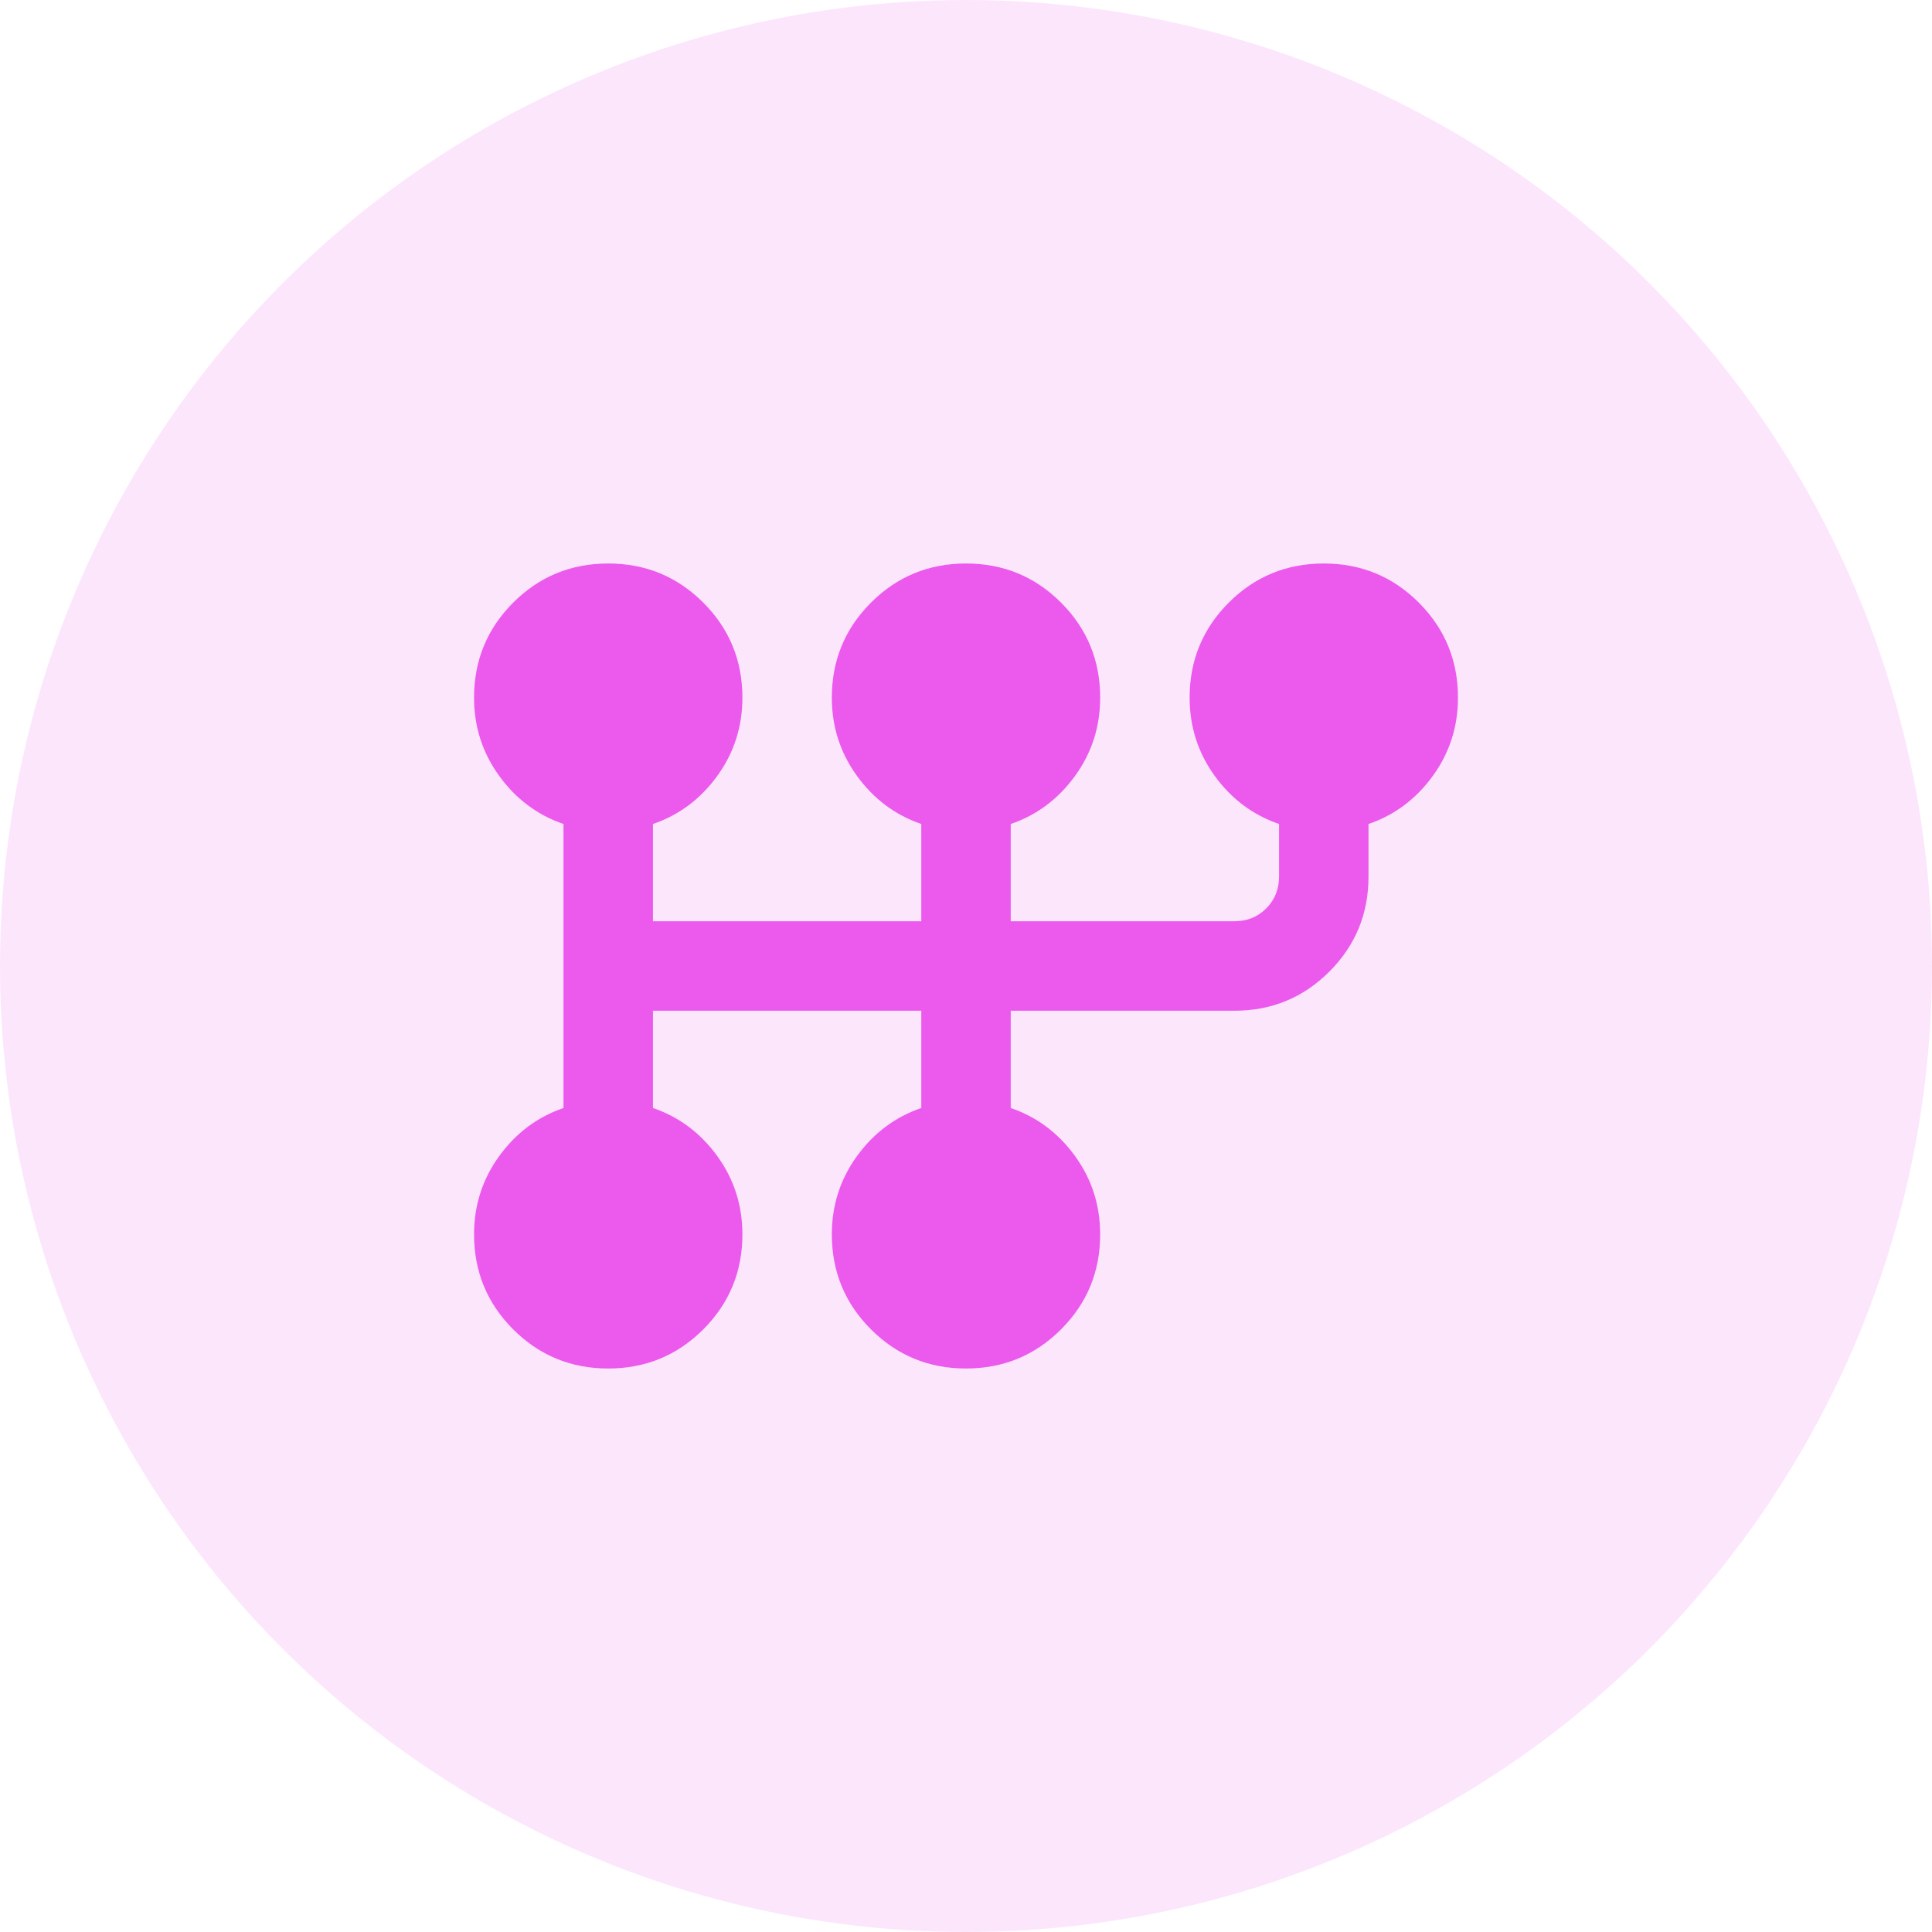 <svg width="72" height="72" viewBox="0 0 72 72" fill="none" xmlns="http://www.w3.org/2000/svg">
<circle cx="36" cy="36" r="36" fill="#EB59ED" fill-opacity="0.15"/>
<path d="M22.667 51C21.278 51 20.098 50.514 19.125 49.542C18.153 48.569 17.667 47.389 17.667 46C17.667 44.917 17.98 43.944 18.605 43.083C19.23 42.222 20.028 41.625 21 41.292V30.708C20.028 30.375 19.23 29.778 18.605 28.917C17.98 28.056 17.667 27.083 17.667 26C17.667 24.611 18.153 23.431 19.125 22.458C20.098 21.486 21.278 21 22.667 21C24.056 21 25.236 21.486 26.209 22.458C27.181 23.431 27.667 24.611 27.667 26C27.667 27.083 27.355 28.056 26.73 28.917C26.105 29.778 25.306 30.375 24.334 30.708V34.333H34.334V30.708C33.361 30.375 32.563 29.778 31.938 28.917C31.313 28.056 31 27.083 31 26C31 24.611 31.486 23.431 32.459 22.458C33.431 21.486 34.611 21 36 21C37.389 21 38.57 21.486 39.542 22.458C40.514 23.431 41 24.611 41 26C41 27.083 40.688 28.056 40.063 28.917C39.438 29.778 38.639 30.375 37.667 30.708V34.333H46C46.472 34.333 46.868 34.174 47.188 33.854C47.507 33.535 47.667 33.139 47.667 32.667V30.708C46.695 30.375 45.896 29.778 45.271 28.917C44.646 28.056 44.334 27.083 44.334 26C44.334 24.611 44.82 23.431 45.792 22.458C46.764 21.486 47.945 21 49.334 21C50.722 21 51.903 21.486 52.875 22.458C53.847 23.431 54.334 24.611 54.334 26C54.334 27.083 54.021 28.056 53.396 28.917C52.771 29.778 51.972 30.375 51 30.708V32.667C51 34.056 50.514 35.236 49.542 36.208C48.57 37.181 47.389 37.667 46 37.667H37.667V41.292C38.639 41.625 39.438 42.222 40.063 43.083C40.688 43.944 41 44.917 41 46C41 47.389 40.514 48.569 39.542 49.542C38.57 50.514 37.389 51 36 51C34.611 51 33.431 50.514 32.459 49.542C31.486 48.569 31 47.389 31 46C31 44.917 31.313 43.944 31.938 43.083C32.563 42.222 33.361 41.625 34.334 41.292V37.667H24.334V41.292C25.306 41.625 26.105 42.222 26.73 43.083C27.355 43.944 27.667 44.917 27.667 46C27.667 47.389 27.181 48.569 26.209 49.542C25.236 50.514 24.056 51 22.667 51Z" fill="#EB59ED"/>
</svg>
